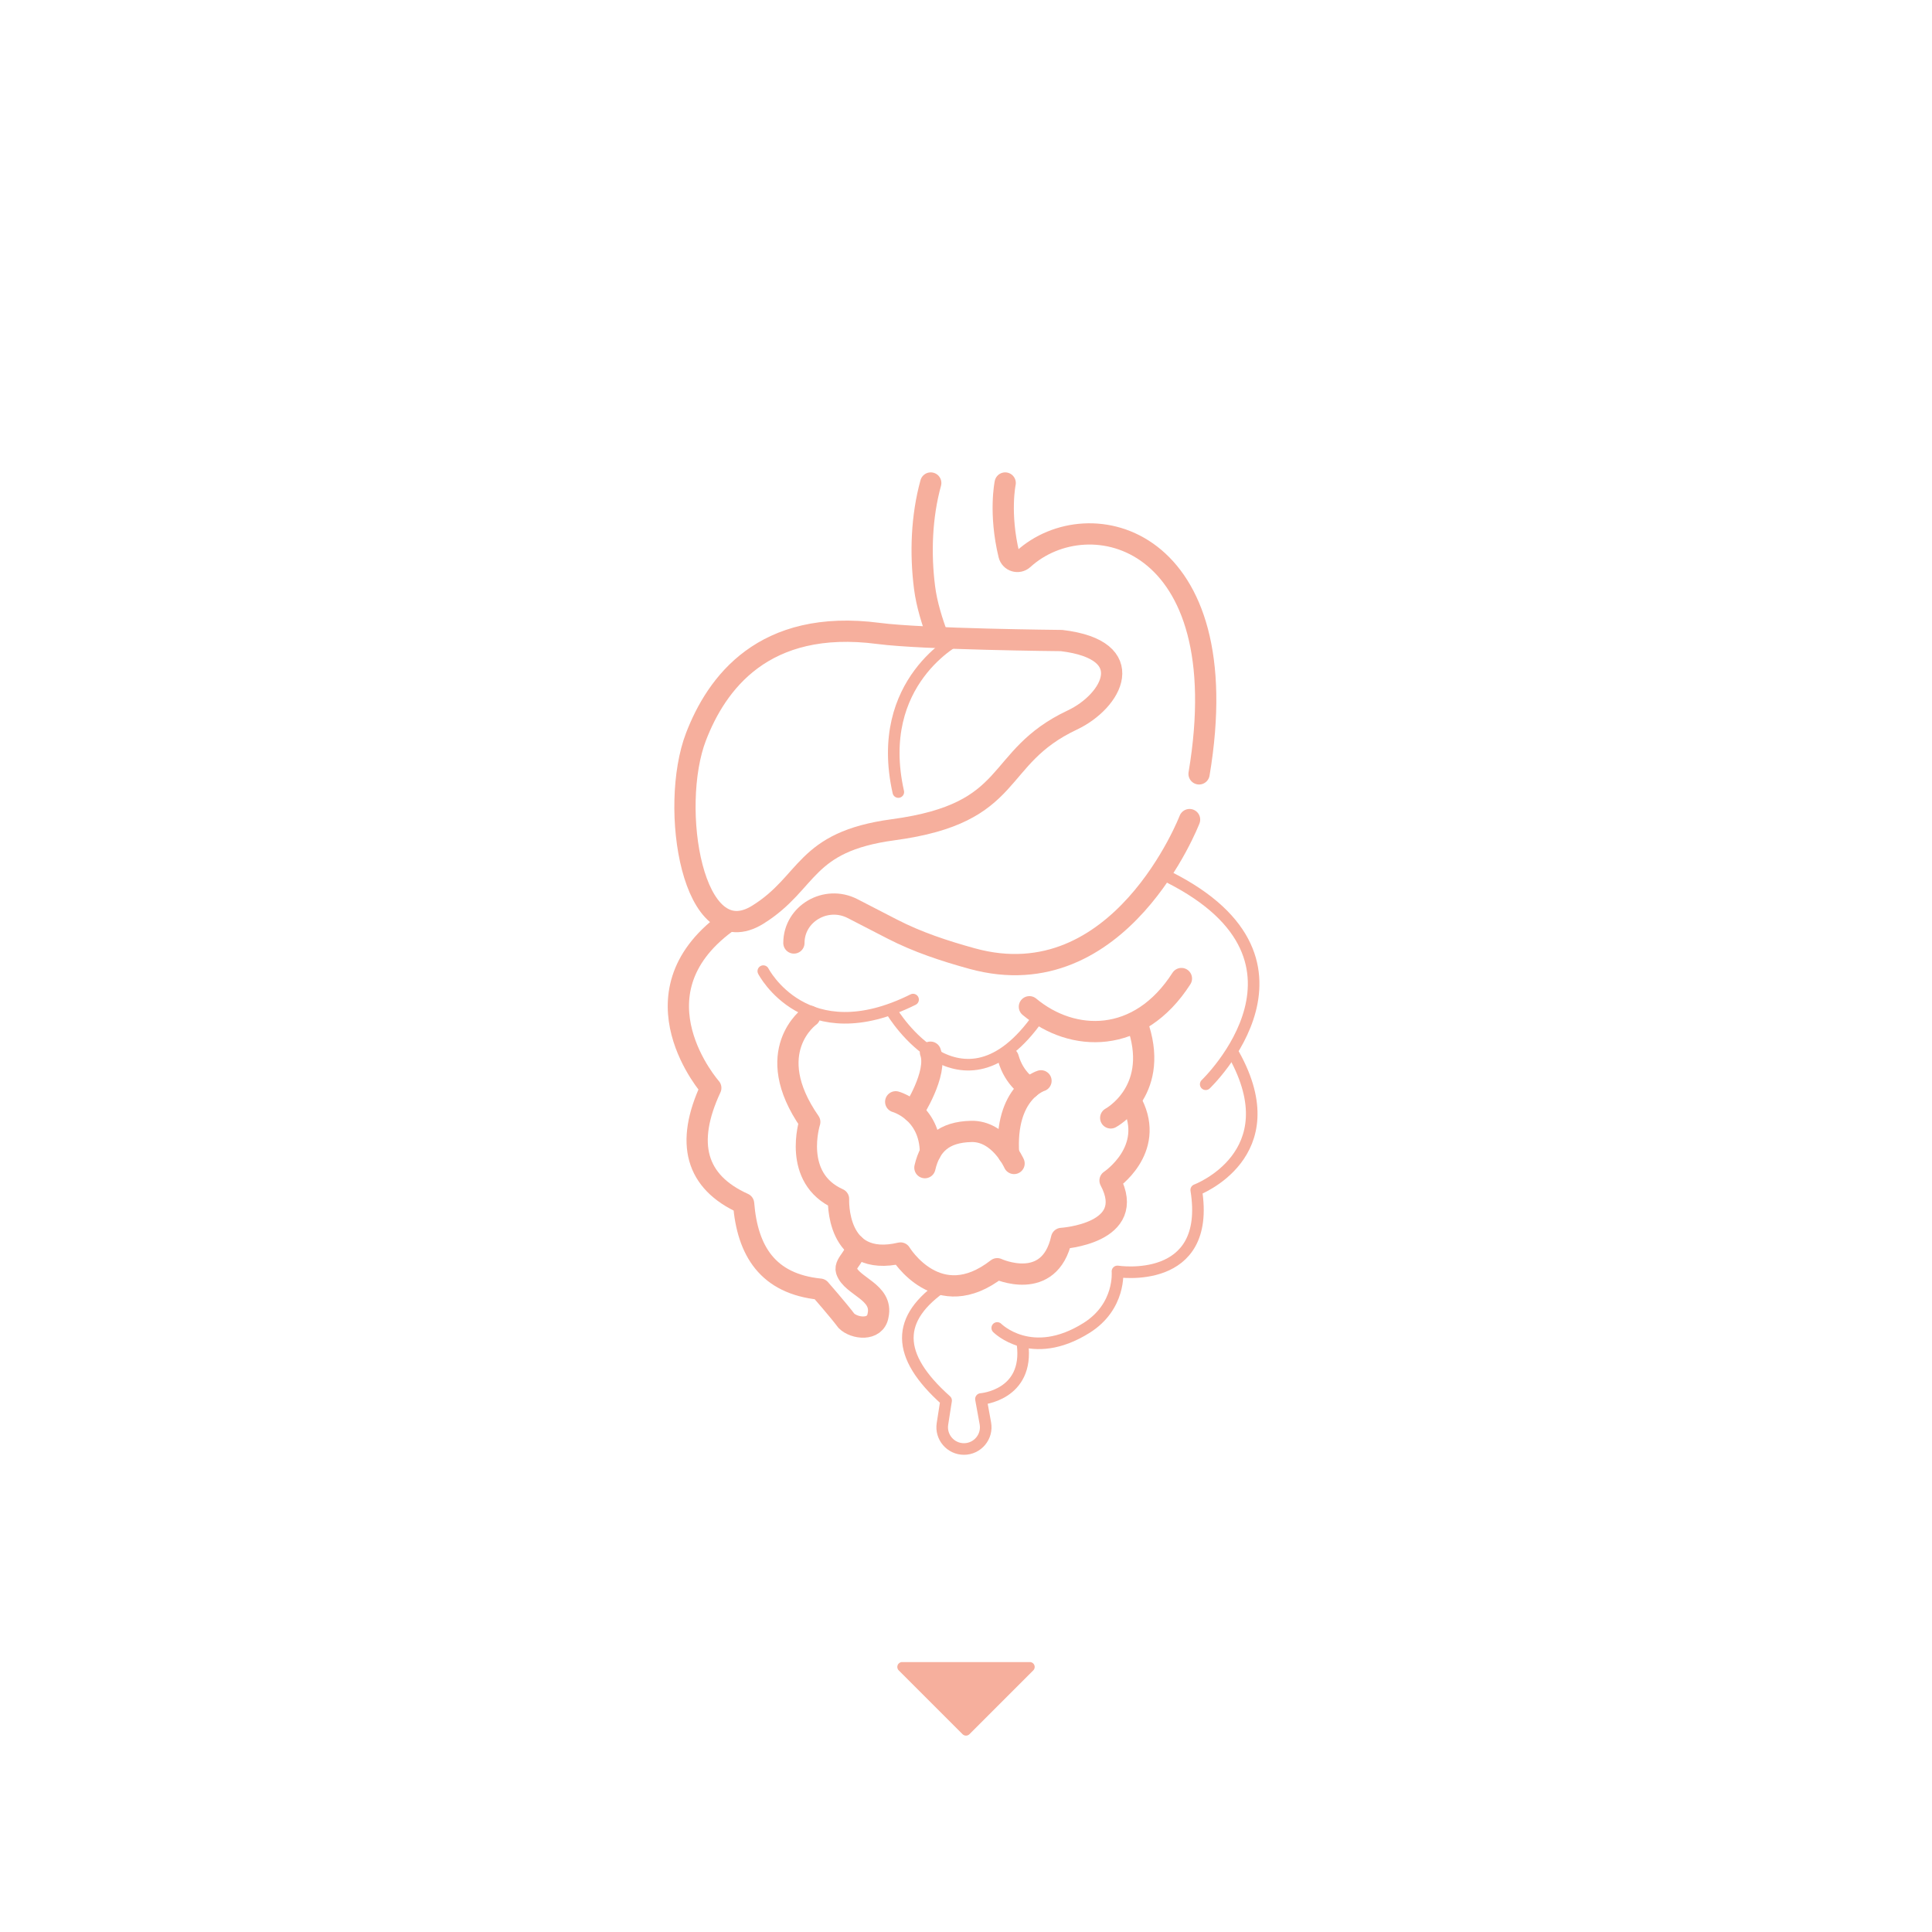 <?xml version="1.0" encoding="iso-8859-1"?>
<!-- Generator: Adobe Illustrator 29.4.0, SVG Export Plug-In . SVG Version: 9.03 Build 0)  -->
<svg version="1.1" id="Calque_1" xmlns="http://www.w3.org/2000/svg" xmlns:xlink="http://www.w3.org/1999/xlink" x="0px" y="0px"
	 viewBox="0 0 1000 1000" style="enable-background:new 0 0 1000 1000;" xml:space="preserve">
<path style="fill:#F6AF9D;" d="M534.823,864.58l-33.044,33.044c-0.983,0.983-2.577,0.983-3.56,0l-33.044-33.044
	c-1.586-1.586-0.463-4.297,1.78-4.297h66.087C535.286,860.283,536.409,862.994,534.823,864.58z"/>
<g>
	<g>
		<path style="fill:none;stroke:#F6AF9D;stroke-width:11;stroke-linecap:round;stroke-linejoin:round;stroke-miterlimit:10;" d="
			M481.753,250c-4.769,17.333-5.465,36.4-3.202,54.139c1.133,8.879,3.917,17.436,6.949,25.863"/>
		<path style="fill:none;stroke:#F6AF9D;stroke-width:11;stroke-linecap:round;stroke-linejoin:round;stroke-miterlimit:10;" d="
			M520.281,250c0,0-3.266,15.629,1.937,37.147c0.811,3.353,4.887,4.582,7.437,2.258c33.872-30.867,111.646-11.973,90.98,111.152"/>
		<path style="fill:none;stroke:#F6AF9D;stroke-width:11;stroke-linecap:round;stroke-linejoin:round;stroke-miterlimit:10;" d="
			M615.719,424.217c0,0-35.865,93.1-112.583,71.938c-14.212-3.92-28.216-8.52-41.267-15.25l-20.55-10.596
			c-13.785-7.108-30.395,2.608-30.395,17.781"/>
		<path style="fill:none;stroke:#F6AF9D;stroke-width:11;stroke-linecap:round;stroke-linejoin:round;stroke-miterlimit:10;" d="
			M375.736,477.744c-50.375,37.299-7.833,85.376-7.833,85.376c-13.326,28.606-7.856,48.646,16.989,59.854
			c1.962,24.473,12.461,41.559,39.554,44.288c0,0,9.555,10.919,13.649,16.379c4.095,4.095,15.014,5.46,16.379-2.73
			c2.73-12.284-13.649-15.014-16.379-23.204c-1.365-4.095,6.836-8.538,4.089-13.388"/>
		<path style="fill:none;stroke:#F6AF9D;stroke-width:11;stroke-linecap:round;stroke-linejoin:round;stroke-miterlimit:10;" d="
			M463.616,570.294c0,0,17.744,4.863,17.984,26.256"/>
		<path style="fill:none;stroke:#F6AF9D;stroke-width:11;stroke-linecap:round;stroke-linejoin:round;stroke-miterlimit:10;" d="
			M538.819,559.433c0,0-18.933,5.762-16.77,37.972"/>
		<path style="fill:none;stroke:#F6AF9D;stroke-width:11;stroke-linecap:round;stroke-linejoin:round;stroke-miterlimit:10;" d="
			M524.878,602.209c0,0-7.482-16.896-22.115-16.586c-14.31,0.303-21.26,6.869-24.038,18.749"/>
		<path style="fill:none;stroke:#F6AF9D;stroke-width:11;stroke-linecap:round;stroke-linejoin:round;stroke-miterlimit:10;" d="
			M419.132,526.006c0,0-25.44,18.122,0,54.713c0,0-9.301,29.029,14.898,39.861c0,0-1.742,35.95,32.075,27.972
			c0,0,19.34,32.106,50.064,8.138c0,0,27.026,12.546,33.299-15.682c0,0,39.728-2.439,25.091-29.97c0,0,23.698-15.682,11.5-39.728"/>
		<path style="fill:none;stroke:#F6AF9D;stroke-width:11;stroke-linecap:round;stroke-linejoin:round;stroke-miterlimit:10;" d="
			M574.908,578.629c0,0,24.752-13.243,14.641-46.001"/>
		<path style="fill:none;stroke:#F6AF9D;stroke-width:11;stroke-linecap:round;stroke-linejoin:round;stroke-miterlimit:10;" d="
			M611.5,506.491c-21.951,34.254-56.352,33.218-78.681,14.601"/>
		<path style="fill:none;stroke:#F6AF9D;stroke-width:11;stroke-linecap:round;stroke-linejoin:round;stroke-miterlimit:10;" d="
			M472.608,575.479c0,0,12.934-19.937,8.992-30.874"/>
		<path style="fill:none;stroke:#F6AF9D;stroke-width:11;stroke-linecap:round;stroke-linejoin:round;stroke-miterlimit:10;" d="
			M532.818,563.064c0,0-7.828-4.32-10.941-15.426"/>
	</g>
	<path style="fill:none;stroke:#F6AF9D;stroke-width:6;stroke-linecap:round;stroke-linejoin:round;stroke-miterlimit:10;" d="
		M395.086,502.657c0,0,21.824,42.511,77.522,14.726"/>
	<path style="fill:none;stroke:#F6AF9D;stroke-width:6;stroke-linecap:round;stroke-linejoin:round;stroke-miterlimit:10;" d="
		M461.71,523.732c0,0,35.842,59.69,75.793,2.733"/>
	<path style="fill:none;stroke:#F6AF9D;stroke-width:6;stroke-linecap:round;stroke-linejoin:round;stroke-miterlimit:10;" d="
		M488.908,665.123c-25.476,17.214-25.496,36.365,0.794,59.785l-1.889,12.087c-1.067,6.832,4.215,13.004,11.13,13.004h0
		c7.028,0,12.341-6.365,11.083-13.28l-2.29-12.595c0,0,25.004-1.83,21.519-28.489"/>
	<path style="fill:none;stroke:#F6AF9D;stroke-width:6;stroke-linecap:round;stroke-linejoin:round;stroke-miterlimit:10;" d="
		M516.169,687.348c0,0,17.68,17.874,46.193,0c17.773-11.141,16.031-29.263,16.031-29.263s48.789,7.667,40.774-42.168
		c0,0,48.44-18.122,19.516-70.047"/>
	<path style="fill:none;stroke:#F6AF9D;stroke-width:6;stroke-linecap:round;stroke-linejoin:round;stroke-miterlimit:10;" d="
		M624.076,561.204c0,0,69.081-65.916-23.324-109.278"/>
	<path style="fill:none;stroke:#F6AF9D;stroke-width:11;stroke-linecap:round;stroke-linejoin:round;stroke-miterlimit:10;" d="
		M549.468,331.547c0,0-71.62-0.652-94.688-3.679c-59.767-7.841-83.992,26.041-94.544,53.485
		c-14.013,36.446-1.774,113.144,32.04,92.065c26.834-16.728,23.371-37.672,70.069-43.945c64.588-8.676,50.976-37.144,92.699-56.804
		C575.651,362.959,590.242,336.426,549.468,331.547z"/>
	<path style="fill:none;stroke:#F6AF9D;stroke-width:6;stroke-linecap:round;stroke-linejoin:round;stroke-miterlimit:10;" d="
		M496.297,330.411c0,0-44.233,22.046-31.332,79.547"/>
</g>
</svg>
